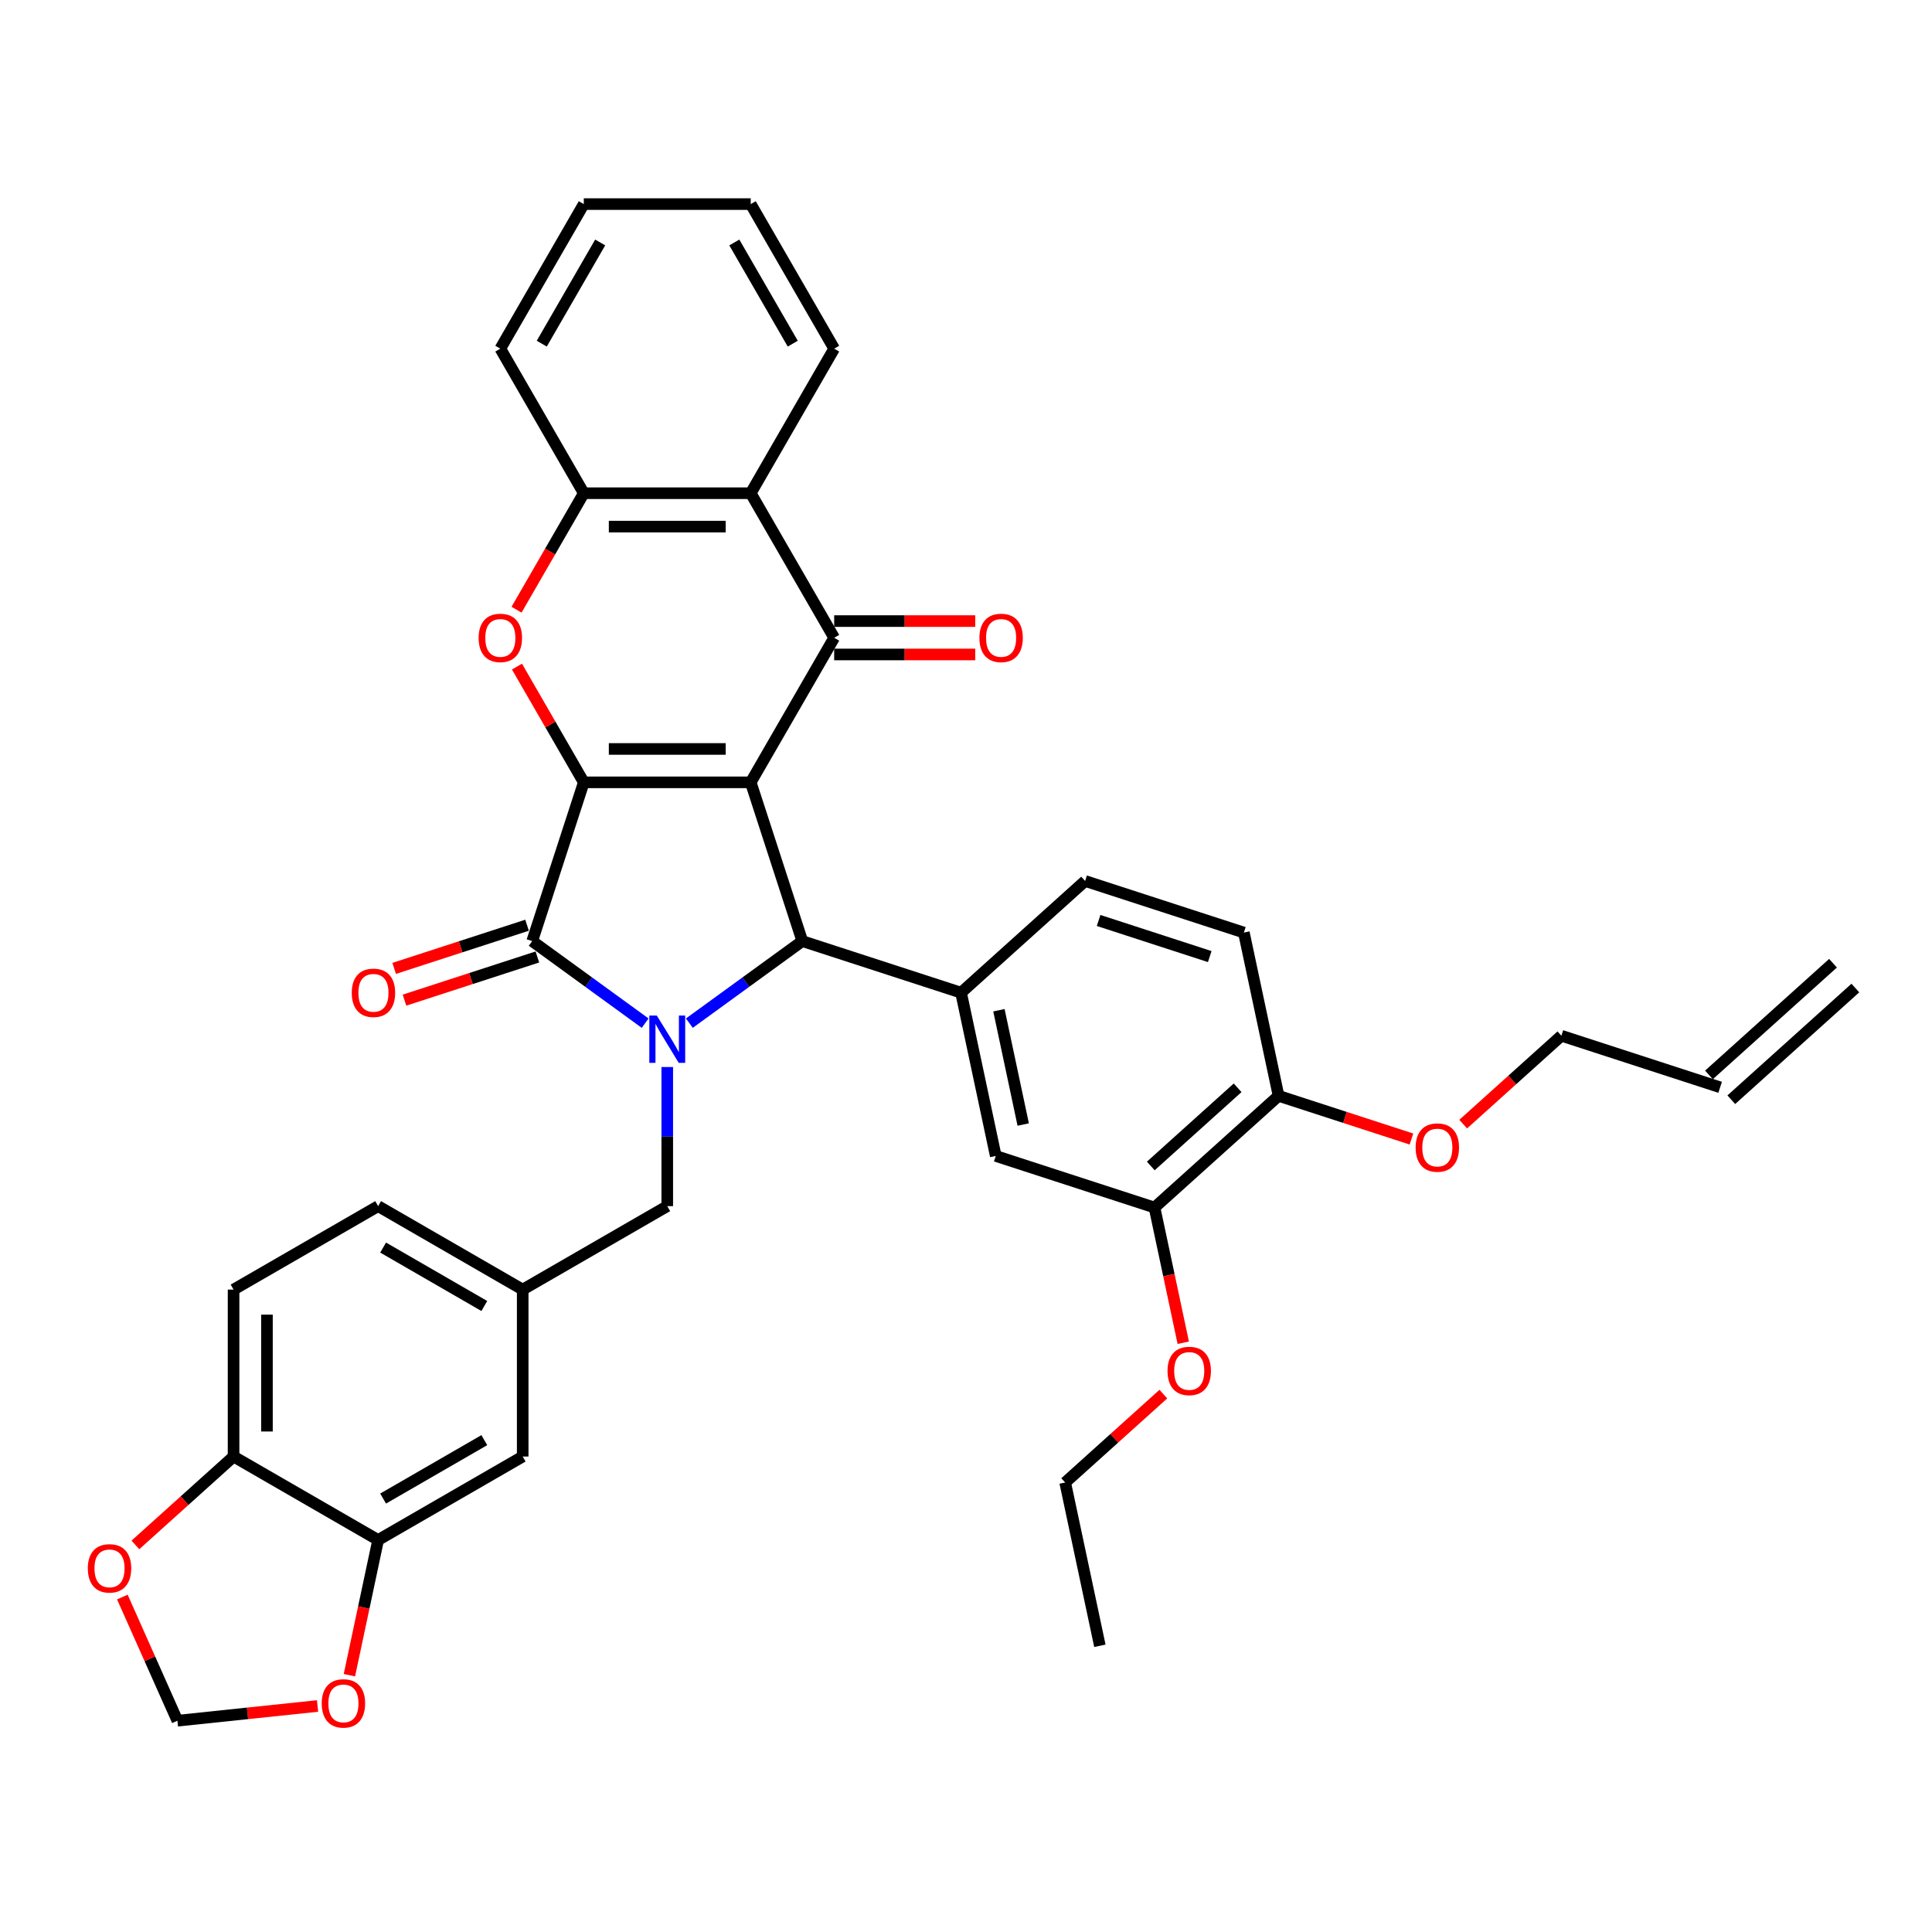 <?xml version='1.0' encoding='iso-8859-1'?>
<svg version='1.1' baseProfile='full'
              xmlns='http://www.w3.org/2000/svg'
                      xmlns:rdkit='http://www.rdkit.org/xml'
                      xmlns:xlink='http://www.w3.org/1999/xlink'
                  xml:space='preserve'
width='1000px' height='1000px' viewBox='0 0 1000 1000'>
<!-- END OF HEADER -->
<rect style='opacity:1.0;fill:#FFFFFF;stroke:none' width='1000' height='1000' x='0' y='0'> </rect>
<path class='bond-0' d='M 388.57,404.938 L 302.17,404.938' style='fill:none;fill-rule:evenodd;stroke:#000000;stroke-width:6px;stroke-linecap:butt;stroke-linejoin:miter;stroke-opacity:1' />
<path class='bond-0' d='M 375.61,387.658 L 315.13,387.658' style='fill:none;fill-rule:evenodd;stroke:#000000;stroke-width:6px;stroke-linecap:butt;stroke-linejoin:miter;stroke-opacity:1' />
<path class='bond-3' d='M 388.57,404.938 L 415.27,487.11' style='fill:none;fill-rule:evenodd;stroke:#000000;stroke-width:6px;stroke-linecap:butt;stroke-linejoin:miter;stroke-opacity:1' />
<path class='bond-4' d='M 388.57,404.938 L 431.771,330.113' style='fill:none;fill-rule:evenodd;stroke:#000000;stroke-width:6px;stroke-linecap:butt;stroke-linejoin:miter;stroke-opacity:1' />
<path class='bond-2' d='M 302.17,404.938 L 275.471,487.11' style='fill:none;fill-rule:evenodd;stroke:#000000;stroke-width:6px;stroke-linecap:butt;stroke-linejoin:miter;stroke-opacity:1' />
<path class='bond-5' d='M 302.17,404.938 L 284.875,374.982' style='fill:none;fill-rule:evenodd;stroke:#000000;stroke-width:6px;stroke-linecap:butt;stroke-linejoin:miter;stroke-opacity:1' />
<path class='bond-5' d='M 284.875,374.982 L 267.579,345.026' style='fill:none;fill-rule:evenodd;stroke:#FF0000;stroke-width:6px;stroke-linecap:butt;stroke-linejoin:miter;stroke-opacity:1' />
<path class='bond-1' d='M 356.81,529.584 L 386.04,508.347' style='fill:none;fill-rule:evenodd;stroke:#0000FF;stroke-width:6px;stroke-linecap:butt;stroke-linejoin:miter;stroke-opacity:1' />
<path class='bond-1' d='M 386.04,508.347 L 415.27,487.11' style='fill:none;fill-rule:evenodd;stroke:#000000;stroke-width:6px;stroke-linecap:butt;stroke-linejoin:miter;stroke-opacity:1' />
<path class='bond-9' d='M 345.37,552.289 L 345.37,588.293' style='fill:none;fill-rule:evenodd;stroke:#0000FF;stroke-width:6px;stroke-linecap:butt;stroke-linejoin:miter;stroke-opacity:1' />
<path class='bond-9' d='M 345.37,588.293 L 345.37,624.296' style='fill:none;fill-rule:evenodd;stroke:#000000;stroke-width:6px;stroke-linecap:butt;stroke-linejoin:miter;stroke-opacity:1' />
<path class='bond-37' d='M 333.931,529.584 L 304.701,508.347' style='fill:none;fill-rule:evenodd;stroke:#0000FF;stroke-width:6px;stroke-linecap:butt;stroke-linejoin:miter;stroke-opacity:1' />
<path class='bond-37' d='M 304.701,508.347 L 275.471,487.11' style='fill:none;fill-rule:evenodd;stroke:#000000;stroke-width:6px;stroke-linecap:butt;stroke-linejoin:miter;stroke-opacity:1' />
<path class='bond-13' d='M 272.801,478.893 L 238.411,490.067' style='fill:none;fill-rule:evenodd;stroke:#000000;stroke-width:6px;stroke-linecap:butt;stroke-linejoin:miter;stroke-opacity:1' />
<path class='bond-13' d='M 238.411,490.067 L 204.021,501.241' style='fill:none;fill-rule:evenodd;stroke:#FF0000;stroke-width:6px;stroke-linecap:butt;stroke-linejoin:miter;stroke-opacity:1' />
<path class='bond-13' d='M 278.141,495.327 L 243.751,506.501' style='fill:none;fill-rule:evenodd;stroke:#000000;stroke-width:6px;stroke-linecap:butt;stroke-linejoin:miter;stroke-opacity:1' />
<path class='bond-13' d='M 243.751,506.501 L 209.361,517.675' style='fill:none;fill-rule:evenodd;stroke:#FF0000;stroke-width:6px;stroke-linecap:butt;stroke-linejoin:miter;stroke-opacity:1' />
<path class='bond-7' d='M 415.27,487.11 L 497.442,513.809' style='fill:none;fill-rule:evenodd;stroke:#000000;stroke-width:6px;stroke-linecap:butt;stroke-linejoin:miter;stroke-opacity:1' />
<path class='bond-6' d='M 431.771,330.113 L 388.57,255.288' style='fill:none;fill-rule:evenodd;stroke:#000000;stroke-width:6px;stroke-linecap:butt;stroke-linejoin:miter;stroke-opacity:1' />
<path class='bond-14' d='M 431.771,338.753 L 468.275,338.753' style='fill:none;fill-rule:evenodd;stroke:#000000;stroke-width:6px;stroke-linecap:butt;stroke-linejoin:miter;stroke-opacity:1' />
<path class='bond-14' d='M 468.275,338.753 L 504.779,338.753' style='fill:none;fill-rule:evenodd;stroke:#FF0000;stroke-width:6px;stroke-linecap:butt;stroke-linejoin:miter;stroke-opacity:1' />
<path class='bond-14' d='M 431.771,321.473 L 468.275,321.473' style='fill:none;fill-rule:evenodd;stroke:#000000;stroke-width:6px;stroke-linecap:butt;stroke-linejoin:miter;stroke-opacity:1' />
<path class='bond-14' d='M 468.275,321.473 L 504.779,321.473' style='fill:none;fill-rule:evenodd;stroke:#FF0000;stroke-width:6px;stroke-linecap:butt;stroke-linejoin:miter;stroke-opacity:1' />
<path class='bond-38' d='M 267.36,315.581 L 284.765,285.434' style='fill:none;fill-rule:evenodd;stroke:#FF0000;stroke-width:6px;stroke-linecap:butt;stroke-linejoin:miter;stroke-opacity:1' />
<path class='bond-38' d='M 284.765,285.434 L 302.17,255.288' style='fill:none;fill-rule:evenodd;stroke:#000000;stroke-width:6px;stroke-linecap:butt;stroke-linejoin:miter;stroke-opacity:1' />
<path class='bond-8' d='M 388.57,255.288 L 302.17,255.288' style='fill:none;fill-rule:evenodd;stroke:#000000;stroke-width:6px;stroke-linecap:butt;stroke-linejoin:miter;stroke-opacity:1' />
<path class='bond-8' d='M 375.61,272.568 L 315.13,272.568' style='fill:none;fill-rule:evenodd;stroke:#000000;stroke-width:6px;stroke-linecap:butt;stroke-linejoin:miter;stroke-opacity:1' />
<path class='bond-29' d='M 388.57,255.288 L 431.771,180.463' style='fill:none;fill-rule:evenodd;stroke:#000000;stroke-width:6px;stroke-linecap:butt;stroke-linejoin:miter;stroke-opacity:1' />
<path class='bond-10' d='M 497.442,513.809 L 515.405,598.322' style='fill:none;fill-rule:evenodd;stroke:#000000;stroke-width:6px;stroke-linecap:butt;stroke-linejoin:miter;stroke-opacity:1' />
<path class='bond-10' d='M 517.039,522.894 L 529.613,582.052' style='fill:none;fill-rule:evenodd;stroke:#000000;stroke-width:6px;stroke-linecap:butt;stroke-linejoin:miter;stroke-opacity:1' />
<path class='bond-18' d='M 497.442,513.809 L 561.65,455.996' style='fill:none;fill-rule:evenodd;stroke:#000000;stroke-width:6px;stroke-linecap:butt;stroke-linejoin:miter;stroke-opacity:1' />
<path class='bond-31' d='M 302.17,255.288 L 258.97,180.463' style='fill:none;fill-rule:evenodd;stroke:#000000;stroke-width:6px;stroke-linecap:butt;stroke-linejoin:miter;stroke-opacity:1' />
<path class='bond-22' d='M 345.37,624.296 L 270.545,667.496' style='fill:none;fill-rule:evenodd;stroke:#000000;stroke-width:6px;stroke-linecap:butt;stroke-linejoin:miter;stroke-opacity:1' />
<path class='bond-12' d='M 515.405,598.322 L 597.577,625.021' style='fill:none;fill-rule:evenodd;stroke:#000000;stroke-width:6px;stroke-linecap:butt;stroke-linejoin:miter;stroke-opacity:1' />
<path class='bond-11' d='M 195.72,797.097 L 270.545,753.897' style='fill:none;fill-rule:evenodd;stroke:#000000;stroke-width:6px;stroke-linecap:butt;stroke-linejoin:miter;stroke-opacity:1' />
<path class='bond-11' d='M 198.304,775.652 L 250.681,745.412' style='fill:none;fill-rule:evenodd;stroke:#000000;stroke-width:6px;stroke-linecap:butt;stroke-linejoin:miter;stroke-opacity:1' />
<path class='bond-16' d='M 195.72,797.097 L 188.283,832.087' style='fill:none;fill-rule:evenodd;stroke:#000000;stroke-width:6px;stroke-linecap:butt;stroke-linejoin:miter;stroke-opacity:1' />
<path class='bond-16' d='M 188.283,832.087 L 180.845,867.077' style='fill:none;fill-rule:evenodd;stroke:#FF0000;stroke-width:6px;stroke-linecap:butt;stroke-linejoin:miter;stroke-opacity:1' />
<path class='bond-41' d='M 195.72,797.097 L 120.895,753.897' style='fill:none;fill-rule:evenodd;stroke:#000000;stroke-width:6px;stroke-linecap:butt;stroke-linejoin:miter;stroke-opacity:1' />
<path class='bond-28' d='M 597.577,625.021 L 605.015,660.011' style='fill:none;fill-rule:evenodd;stroke:#000000;stroke-width:6px;stroke-linecap:butt;stroke-linejoin:miter;stroke-opacity:1' />
<path class='bond-28' d='M 605.015,660.011 L 612.452,695.001' style='fill:none;fill-rule:evenodd;stroke:#FF0000;stroke-width:6px;stroke-linecap:butt;stroke-linejoin:miter;stroke-opacity:1' />
<path class='bond-40' d='M 597.577,625.021 L 661.785,567.208' style='fill:none;fill-rule:evenodd;stroke:#000000;stroke-width:6px;stroke-linecap:butt;stroke-linejoin:miter;stroke-opacity:1' />
<path class='bond-40' d='M 595.646,603.508 L 640.591,563.038' style='fill:none;fill-rule:evenodd;stroke:#000000;stroke-width:6px;stroke-linecap:butt;stroke-linejoin:miter;stroke-opacity:1' />
<path class='bond-15' d='M 120.895,753.897 L 120.895,667.496' style='fill:none;fill-rule:evenodd;stroke:#000000;stroke-width:6px;stroke-linecap:butt;stroke-linejoin:miter;stroke-opacity:1' />
<path class='bond-15' d='M 138.175,740.937 L 138.175,680.456' style='fill:none;fill-rule:evenodd;stroke:#000000;stroke-width:6px;stroke-linecap:butt;stroke-linejoin:miter;stroke-opacity:1' />
<path class='bond-17' d='M 120.895,753.897 L 95.487,776.774' style='fill:none;fill-rule:evenodd;stroke:#000000;stroke-width:6px;stroke-linecap:butt;stroke-linejoin:miter;stroke-opacity:1' />
<path class='bond-17' d='M 95.487,776.774 L 70.079,799.652' style='fill:none;fill-rule:evenodd;stroke:#FF0000;stroke-width:6px;stroke-linecap:butt;stroke-linejoin:miter;stroke-opacity:1' />
<path class='bond-19' d='M 164.364,883.017 L 128.097,886.829' style='fill:none;fill-rule:evenodd;stroke:#FF0000;stroke-width:6px;stroke-linecap:butt;stroke-linejoin:miter;stroke-opacity:1' />
<path class='bond-19' d='M 128.097,886.829 L 91.829,890.641' style='fill:none;fill-rule:evenodd;stroke:#000000;stroke-width:6px;stroke-linecap:butt;stroke-linejoin:miter;stroke-opacity:1' />
<path class='bond-42' d='M 63.326,826.623 L 77.578,858.632' style='fill:none;fill-rule:evenodd;stroke:#FF0000;stroke-width:6px;stroke-linecap:butt;stroke-linejoin:miter;stroke-opacity:1' />
<path class='bond-42' d='M 77.578,858.632 L 91.829,890.641' style='fill:none;fill-rule:evenodd;stroke:#000000;stroke-width:6px;stroke-linecap:butt;stroke-linejoin:miter;stroke-opacity:1' />
<path class='bond-23' d='M 561.65,455.996 L 643.822,482.695' style='fill:none;fill-rule:evenodd;stroke:#000000;stroke-width:6px;stroke-linecap:butt;stroke-linejoin:miter;stroke-opacity:1' />
<path class='bond-23' d='M 568.636,476.435 L 626.156,495.125' style='fill:none;fill-rule:evenodd;stroke:#000000;stroke-width:6px;stroke-linecap:butt;stroke-linejoin:miter;stroke-opacity:1' />
<path class='bond-20' d='M 270.545,753.897 L 270.545,667.496' style='fill:none;fill-rule:evenodd;stroke:#000000;stroke-width:6px;stroke-linecap:butt;stroke-linejoin:miter;stroke-opacity:1' />
<path class='bond-21' d='M 661.785,567.208 L 643.822,482.695' style='fill:none;fill-rule:evenodd;stroke:#000000;stroke-width:6px;stroke-linecap:butt;stroke-linejoin:miter;stroke-opacity:1' />
<path class='bond-30' d='M 661.785,567.208 L 696.175,578.382' style='fill:none;fill-rule:evenodd;stroke:#000000;stroke-width:6px;stroke-linecap:butt;stroke-linejoin:miter;stroke-opacity:1' />
<path class='bond-30' d='M 696.175,578.382 L 730.565,589.556' style='fill:none;fill-rule:evenodd;stroke:#FF0000;stroke-width:6px;stroke-linecap:butt;stroke-linejoin:miter;stroke-opacity:1' />
<path class='bond-27' d='M 270.545,667.496 L 195.72,624.296' style='fill:none;fill-rule:evenodd;stroke:#000000;stroke-width:6px;stroke-linecap:butt;stroke-linejoin:miter;stroke-opacity:1' />
<path class='bond-27' d='M 250.681,675.981 L 198.304,645.741' style='fill:none;fill-rule:evenodd;stroke:#000000;stroke-width:6px;stroke-linecap:butt;stroke-linejoin:miter;stroke-opacity:1' />
<path class='bond-24' d='M 120.895,667.496 L 195.72,624.296' style='fill:none;fill-rule:evenodd;stroke:#000000;stroke-width:6px;stroke-linecap:butt;stroke-linejoin:miter;stroke-opacity:1' />
<path class='bond-25' d='M 890.337,562.793 L 808.165,536.094' style='fill:none;fill-rule:evenodd;stroke:#000000;stroke-width:6px;stroke-linecap:butt;stroke-linejoin:miter;stroke-opacity:1' />
<path class='bond-26' d='M 896.119,569.214 L 960.327,511.401' style='fill:none;fill-rule:evenodd;stroke:#000000;stroke-width:6px;stroke-linecap:butt;stroke-linejoin:miter;stroke-opacity:1' />
<path class='bond-26' d='M 884.556,556.372 L 948.764,498.559' style='fill:none;fill-rule:evenodd;stroke:#000000;stroke-width:6px;stroke-linecap:butt;stroke-linejoin:miter;stroke-opacity:1' />
<path class='bond-33' d='M 602.149,721.592 L 576.741,744.47' style='fill:none;fill-rule:evenodd;stroke:#FF0000;stroke-width:6px;stroke-linecap:butt;stroke-linejoin:miter;stroke-opacity:1' />
<path class='bond-33' d='M 576.741,744.47 L 551.333,767.347' style='fill:none;fill-rule:evenodd;stroke:#000000;stroke-width:6px;stroke-linecap:butt;stroke-linejoin:miter;stroke-opacity:1' />
<path class='bond-34' d='M 431.771,180.463 L 388.57,105.638' style='fill:none;fill-rule:evenodd;stroke:#000000;stroke-width:6px;stroke-linecap:butt;stroke-linejoin:miter;stroke-opacity:1' />
<path class='bond-34' d='M 410.326,177.879 L 380.086,125.502' style='fill:none;fill-rule:evenodd;stroke:#000000;stroke-width:6px;stroke-linecap:butt;stroke-linejoin:miter;stroke-opacity:1' />
<path class='bond-32' d='M 757.349,581.849 L 782.757,558.971' style='fill:none;fill-rule:evenodd;stroke:#FF0000;stroke-width:6px;stroke-linecap:butt;stroke-linejoin:miter;stroke-opacity:1' />
<path class='bond-32' d='M 782.757,558.971 L 808.165,536.094' style='fill:none;fill-rule:evenodd;stroke:#000000;stroke-width:6px;stroke-linecap:butt;stroke-linejoin:miter;stroke-opacity:1' />
<path class='bond-39' d='M 258.97,180.463 L 302.17,105.638' style='fill:none;fill-rule:evenodd;stroke:#000000;stroke-width:6px;stroke-linecap:butt;stroke-linejoin:miter;stroke-opacity:1' />
<path class='bond-39' d='M 280.415,177.879 L 310.655,125.502' style='fill:none;fill-rule:evenodd;stroke:#000000;stroke-width:6px;stroke-linecap:butt;stroke-linejoin:miter;stroke-opacity:1' />
<path class='bond-36' d='M 551.333,767.347 L 569.296,851.86' style='fill:none;fill-rule:evenodd;stroke:#000000;stroke-width:6px;stroke-linecap:butt;stroke-linejoin:miter;stroke-opacity:1' />
<path class='bond-35' d='M 388.57,105.638 L 302.17,105.638' style='fill:none;fill-rule:evenodd;stroke:#000000;stroke-width:6px;stroke-linecap:butt;stroke-linejoin:miter;stroke-opacity:1' />
<path  class='atom-2' d='M 339.962 525.661
L 347.979 538.621
Q 348.774 539.9, 350.053 542.215
Q 351.332 544.531, 351.401 544.669
L 351.401 525.661
L 354.65 525.661
L 354.65 550.129
L 351.297 550.129
L 342.692 535.96
Q 341.69 534.301, 340.618 532.4
Q 339.581 530.499, 339.27 529.912
L 339.27 550.129
L 336.091 550.129
L 336.091 525.661
L 339.962 525.661
' fill='#0000FF'/>
<path  class='atom-6' d='M 247.737 330.182
Q 247.737 324.307, 250.641 321.024
Q 253.544 317.741, 258.97 317.741
Q 264.396 317.741, 267.299 321.024
Q 270.202 324.307, 270.202 330.182
Q 270.202 336.127, 267.264 339.514
Q 264.326 342.866, 258.97 342.866
Q 253.578 342.866, 250.641 339.514
Q 247.737 336.161, 247.737 330.182
M 258.97 340.101
Q 262.702 340.101, 264.707 337.613
Q 266.746 335.09, 266.746 330.182
Q 266.746 325.378, 264.707 322.959
Q 262.702 320.505, 258.97 320.505
Q 255.237 320.505, 253.198 322.925
Q 251.194 325.344, 251.194 330.182
Q 251.194 335.124, 253.198 337.613
Q 255.237 340.101, 258.97 340.101
' fill='#FF0000'/>
<path  class='atom-14' d='M 182.067 513.878
Q 182.067 508.003, 184.97 504.72
Q 187.873 501.437, 193.299 501.437
Q 198.725 501.437, 201.628 504.72
Q 204.531 508.003, 204.531 513.878
Q 204.531 519.823, 201.593 523.21
Q 198.656 526.562, 193.299 526.562
Q 187.907 526.562, 184.97 523.21
Q 182.067 519.857, 182.067 513.878
M 193.299 523.797
Q 197.031 523.797, 199.036 521.309
Q 201.075 518.786, 201.075 513.878
Q 201.075 509.075, 199.036 506.655
Q 197.031 504.202, 193.299 504.202
Q 189.566 504.202, 187.527 506.621
Q 185.523 509.04, 185.523 513.878
Q 185.523 518.821, 187.527 521.309
Q 189.566 523.797, 193.299 523.797
' fill='#FF0000'/>
<path  class='atom-15' d='M 506.939 330.182
Q 506.939 324.307, 509.842 321.024
Q 512.745 317.741, 518.171 317.741
Q 523.597 317.741, 526.5 321.024
Q 529.404 324.307, 529.404 330.182
Q 529.404 336.127, 526.466 339.514
Q 523.528 342.866, 518.171 342.866
Q 512.78 342.866, 509.842 339.514
Q 506.939 336.161, 506.939 330.182
M 518.171 340.101
Q 521.904 340.101, 523.908 337.613
Q 525.947 335.09, 525.947 330.182
Q 525.947 325.378, 523.908 322.959
Q 521.904 320.505, 518.171 320.505
Q 514.439 320.505, 512.4 322.925
Q 510.395 325.344, 510.395 330.182
Q 510.395 335.124, 512.4 337.613
Q 514.439 340.101, 518.171 340.101
' fill='#FF0000'/>
<path  class='atom-17' d='M 166.524 881.679
Q 166.524 875.803, 169.427 872.52
Q 172.33 869.237, 177.756 869.237
Q 183.182 869.237, 186.085 872.52
Q 188.988 875.803, 188.988 881.679
Q 188.988 887.623, 186.051 891.01
Q 183.113 894.362, 177.756 894.362
Q 172.365 894.362, 169.427 891.01
Q 166.524 887.658, 166.524 881.679
M 177.756 891.597
Q 181.489 891.597, 183.493 889.109
Q 185.532 886.586, 185.532 881.679
Q 185.532 876.875, 183.493 874.456
Q 181.489 872.002, 177.756 872.002
Q 174.024 872.002, 171.985 874.421
Q 169.98 876.84, 169.98 881.679
Q 169.98 886.621, 171.985 889.109
Q 174.024 891.597, 177.756 891.597
' fill='#FF0000'/>
<path  class='atom-18' d='M 45.455 811.779
Q 45.455 805.904, 48.358 802.621
Q 51.261 799.337, 56.687 799.337
Q 62.113 799.337, 65.016 802.621
Q 67.919 805.904, 67.919 811.779
Q 67.919 817.723, 64.981 821.11
Q 62.044 824.463, 56.687 824.463
Q 51.295 824.463, 48.358 821.11
Q 45.455 817.758, 45.455 811.779
M 56.687 821.698
Q 60.419 821.698, 62.424 819.21
Q 64.463 816.687, 64.463 811.779
Q 64.463 806.975, 62.424 804.556
Q 60.419 802.102, 56.687 802.102
Q 52.954 802.102, 50.915 804.521
Q 48.911 806.941, 48.911 811.779
Q 48.911 816.721, 50.915 819.21
Q 52.954 821.698, 56.687 821.698
' fill='#FF0000'/>
<path  class='atom-29' d='M 604.309 709.603
Q 604.309 703.728, 607.212 700.444
Q 610.115 697.161, 615.541 697.161
Q 620.967 697.161, 623.87 700.444
Q 626.773 703.728, 626.773 709.603
Q 626.773 715.547, 623.835 718.934
Q 620.898 722.286, 615.541 722.286
Q 610.149 722.286, 607.212 718.934
Q 604.309 715.582, 604.309 709.603
M 615.541 719.522
Q 619.273 719.522, 621.278 717.033
Q 623.317 714.51, 623.317 709.603
Q 623.317 704.799, 621.278 702.38
Q 619.273 699.926, 615.541 699.926
Q 611.808 699.926, 609.769 702.345
Q 607.765 704.764, 607.765 709.603
Q 607.765 714.545, 609.769 717.033
Q 611.808 719.522, 615.541 719.522
' fill='#FF0000'/>
<path  class='atom-31' d='M 732.725 593.976
Q 732.725 588.101, 735.628 584.818
Q 738.531 581.535, 743.957 581.535
Q 749.383 581.535, 752.286 584.818
Q 755.189 588.101, 755.189 593.976
Q 755.189 599.921, 752.252 603.308
Q 749.314 606.66, 743.957 606.66
Q 738.566 606.66, 735.628 603.308
Q 732.725 599.955, 732.725 593.976
M 743.957 603.895
Q 747.69 603.895, 749.694 601.407
Q 751.733 598.884, 751.733 593.976
Q 751.733 589.172, 749.694 586.753
Q 747.69 584.299, 743.957 584.299
Q 740.225 584.299, 738.186 586.719
Q 736.181 589.138, 736.181 593.976
Q 736.181 598.918, 738.186 601.407
Q 740.225 603.895, 743.957 603.895
' fill='#FF0000'/>
</svg>
